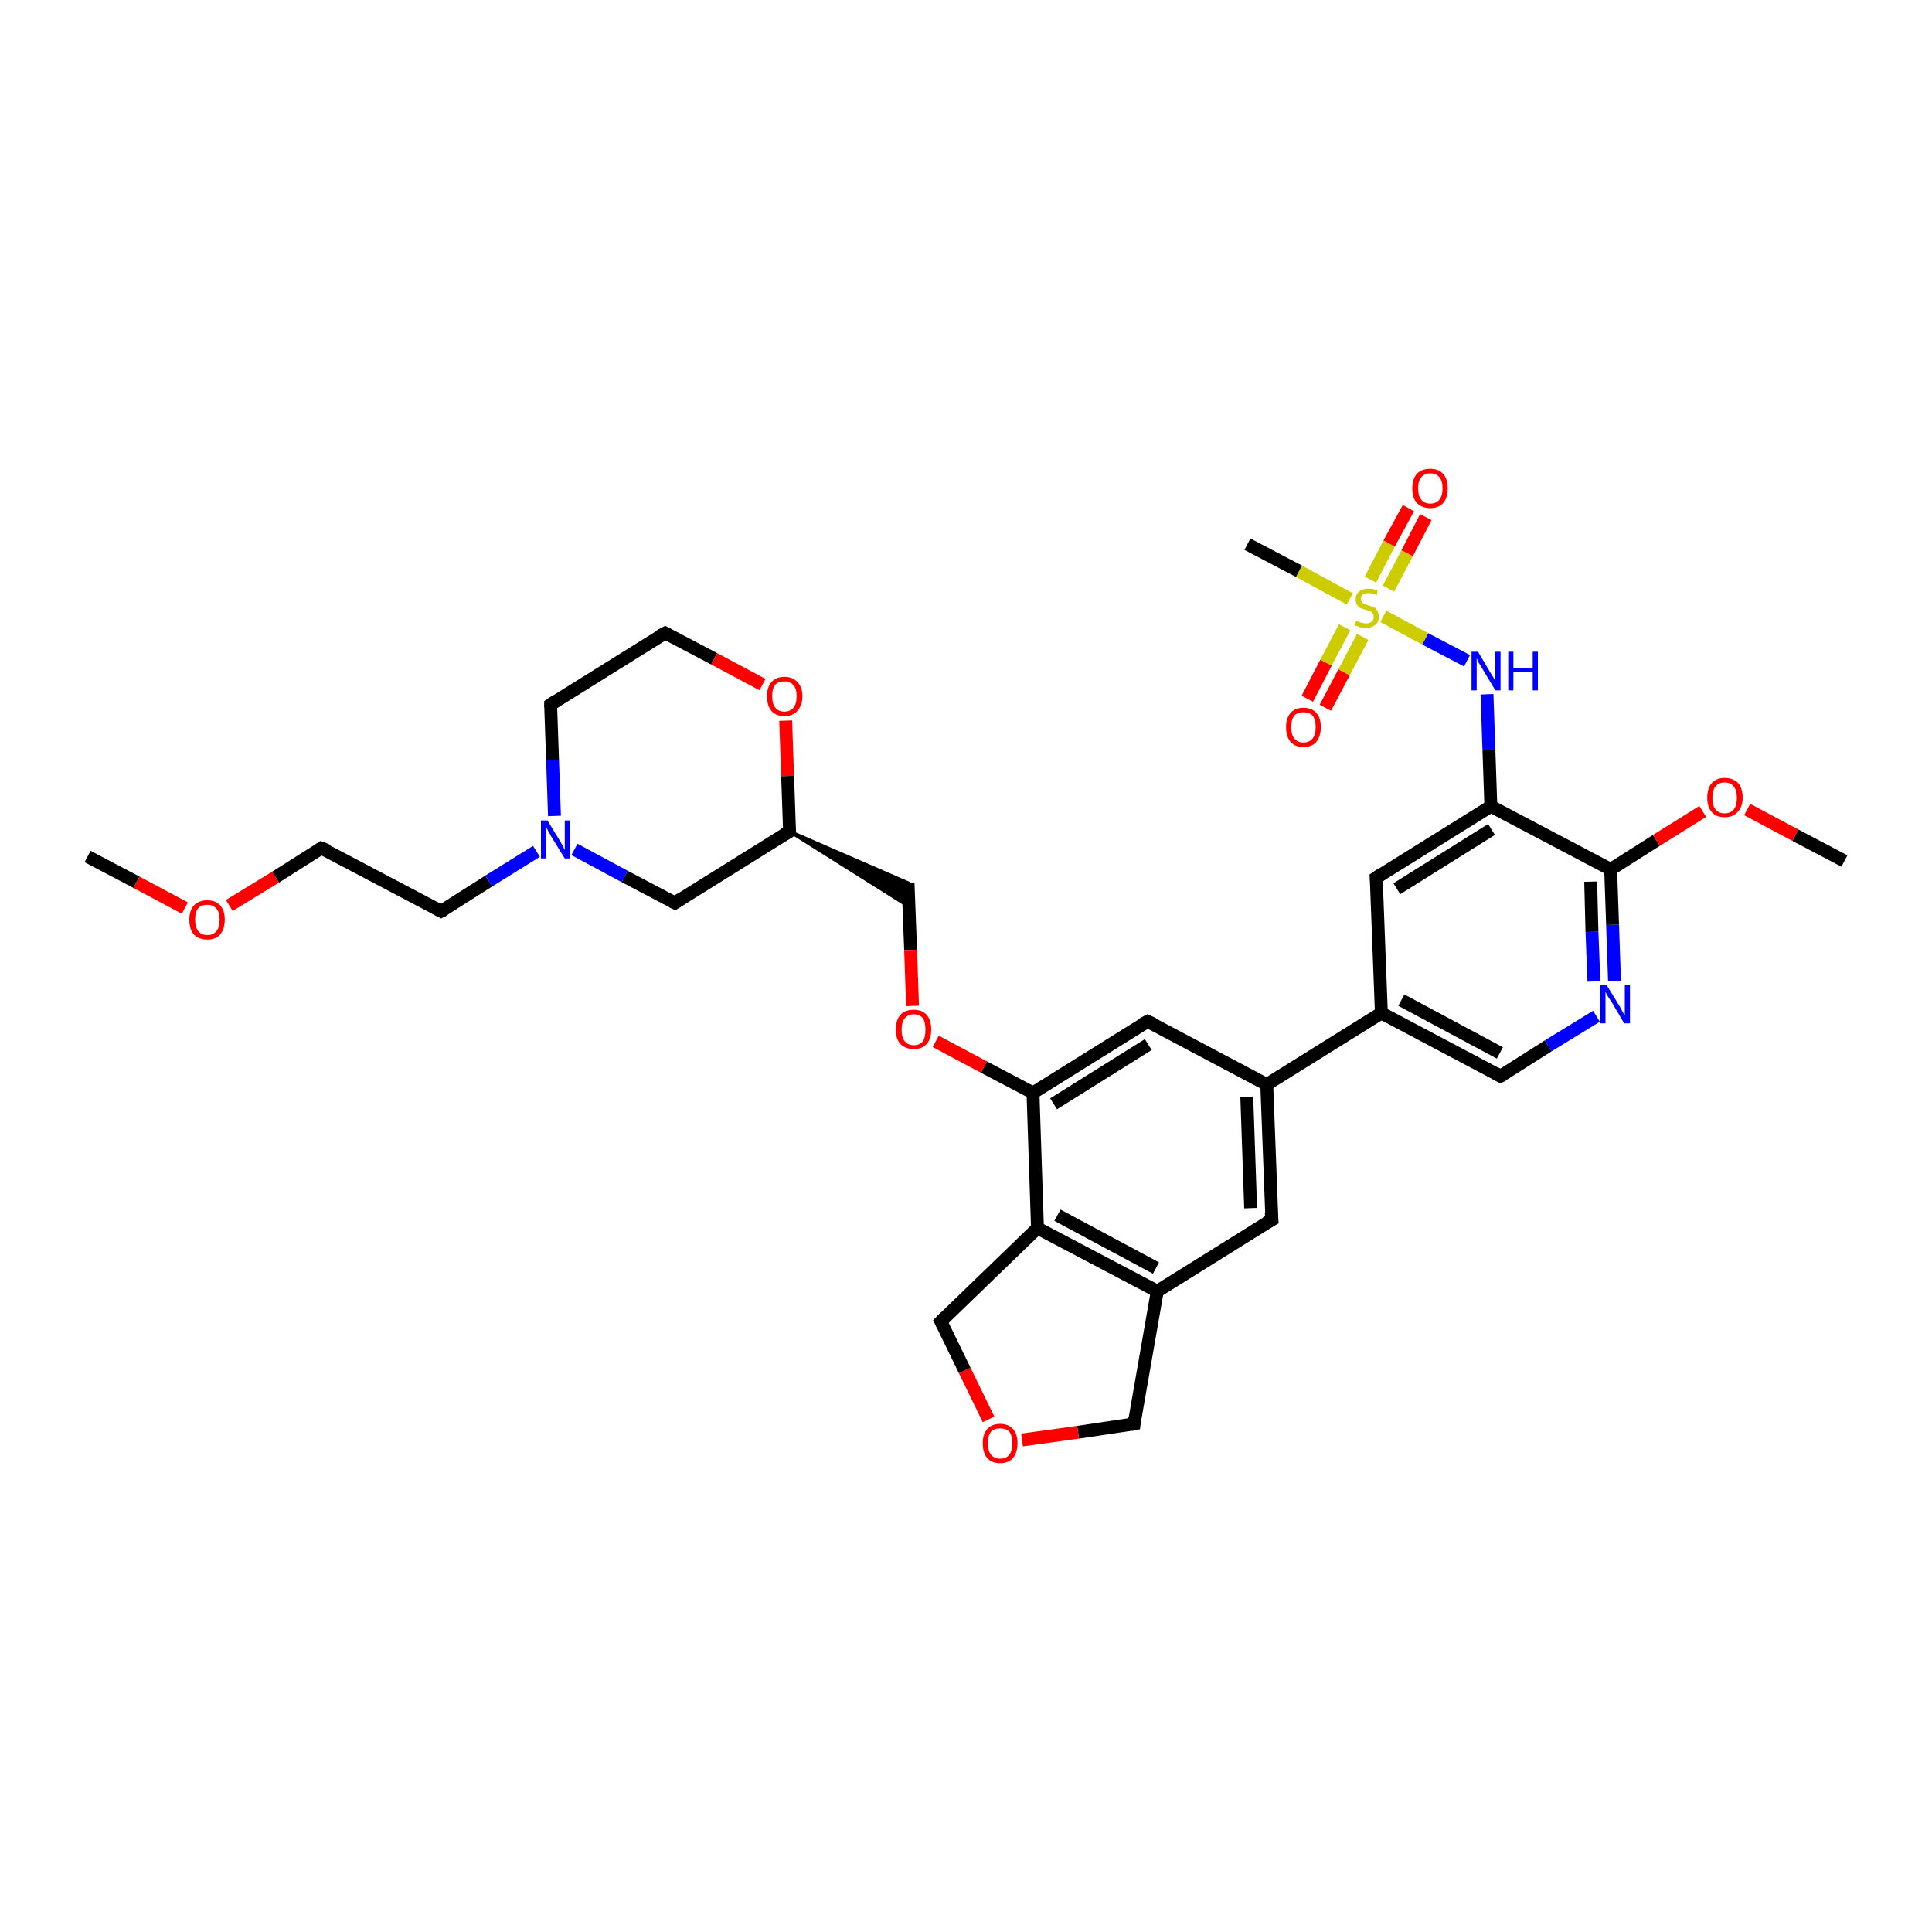 <?xml version='1.0' encoding='iso-8859-1'?>
<svg version='1.1' baseProfile='full'
              xmlns='http://www.w3.org/2000/svg'
                      xmlns:rdkit='http://www.rdkit.org/xml'
                      xmlns:xlink='http://www.w3.org/1999/xlink'
                  xml:space='preserve'
width='300px' height='300px' viewBox='0 0 300 300'>
<!-- END OF HEADER -->
<rect style='opacity:1.0;fill:#FFFFFF;stroke:none' width='300.0' height='300.0' x='0.0' y='0.0'> </rect>
<path class='bond-0 atom-0 atom-1' d='M 13.6,133.0 L 21.2,137.0' style='fill:none;fill-rule:evenodd;stroke:#000000;stroke-width:2.0px;stroke-linecap:butt;stroke-linejoin:miter;stroke-opacity:1' />
<path class='bond-0 atom-0 atom-1' d='M 21.2,137.0 L 28.7,141.0' style='fill:none;fill-rule:evenodd;stroke:#FF0000;stroke-width:2.0px;stroke-linecap:butt;stroke-linejoin:miter;stroke-opacity:1' />
<path class='bond-1 atom-1 atom-2' d='M 35.6,140.6 L 42.8,136.2' style='fill:none;fill-rule:evenodd;stroke:#FF0000;stroke-width:2.0px;stroke-linecap:butt;stroke-linejoin:miter;stroke-opacity:1' />
<path class='bond-1 atom-1 atom-2' d='M 42.8,136.2 L 49.9,131.7' style='fill:none;fill-rule:evenodd;stroke:#000000;stroke-width:2.0px;stroke-linecap:butt;stroke-linejoin:miter;stroke-opacity:1' />
<path class='bond-2 atom-2 atom-3' d='M 49.9,131.7 L 68.5,141.5' style='fill:none;fill-rule:evenodd;stroke:#000000;stroke-width:2.0px;stroke-linecap:butt;stroke-linejoin:miter;stroke-opacity:1' />
<path class='bond-3 atom-3 atom-4' d='M 68.5,141.5 L 75.9,136.8' style='fill:none;fill-rule:evenodd;stroke:#000000;stroke-width:2.0px;stroke-linecap:butt;stroke-linejoin:miter;stroke-opacity:1' />
<path class='bond-3 atom-3 atom-4' d='M 75.9,136.8 L 83.3,132.2' style='fill:none;fill-rule:evenodd;stroke:#0000FF;stroke-width:2.0px;stroke-linecap:butt;stroke-linejoin:miter;stroke-opacity:1' />
<path class='bond-4 atom-4 atom-5' d='M 86.1,126.7 L 85.8,118.0' style='fill:none;fill-rule:evenodd;stroke:#0000FF;stroke-width:2.0px;stroke-linecap:butt;stroke-linejoin:miter;stroke-opacity:1' />
<path class='bond-4 atom-4 atom-5' d='M 85.8,118.0 L 85.5,109.4' style='fill:none;fill-rule:evenodd;stroke:#000000;stroke-width:2.0px;stroke-linecap:butt;stroke-linejoin:miter;stroke-opacity:1' />
<path class='bond-5 atom-5 atom-6' d='M 85.5,109.4 L 103.3,98.3' style='fill:none;fill-rule:evenodd;stroke:#000000;stroke-width:2.0px;stroke-linecap:butt;stroke-linejoin:miter;stroke-opacity:1' />
<path class='bond-6 atom-6 atom-7' d='M 103.3,98.3 L 110.9,102.3' style='fill:none;fill-rule:evenodd;stroke:#000000;stroke-width:2.0px;stroke-linecap:butt;stroke-linejoin:miter;stroke-opacity:1' />
<path class='bond-6 atom-6 atom-7' d='M 110.9,102.3 L 118.4,106.3' style='fill:none;fill-rule:evenodd;stroke:#FF0000;stroke-width:2.0px;stroke-linecap:butt;stroke-linejoin:miter;stroke-opacity:1' />
<path class='bond-7 atom-7 atom-8' d='M 122.0,111.9 L 122.3,120.5' style='fill:none;fill-rule:evenodd;stroke:#FF0000;stroke-width:2.0px;stroke-linecap:butt;stroke-linejoin:miter;stroke-opacity:1' />
<path class='bond-7 atom-7 atom-8' d='M 122.3,120.5 L 122.6,129.1' style='fill:none;fill-rule:evenodd;stroke:#000000;stroke-width:2.0px;stroke-linecap:butt;stroke-linejoin:miter;stroke-opacity:1' />
<path class='bond-8 atom-8 atom-9' d='M 122.6,129.1 L 141.0,137.1 L 141.2,140.8 Z' style='fill:#000000;fill-rule:evenodd;fill-opacity:1;stroke:#000000;stroke-width:0.5px;stroke-linecap:butt;stroke-linejoin:miter;stroke-opacity:1;' />
<path class='bond-9 atom-9 atom-10' d='M 141.0,137.1 L 141.4,147.5' style='fill:none;fill-rule:evenodd;stroke:#000000;stroke-width:2.0px;stroke-linecap:butt;stroke-linejoin:miter;stroke-opacity:1' />
<path class='bond-9 atom-9 atom-10' d='M 141.4,147.5 L 141.7,156.2' style='fill:none;fill-rule:evenodd;stroke:#FF0000;stroke-width:2.0px;stroke-linecap:butt;stroke-linejoin:miter;stroke-opacity:1' />
<path class='bond-10 atom-10 atom-11' d='M 145.3,161.7 L 152.8,165.7' style='fill:none;fill-rule:evenodd;stroke:#FF0000;stroke-width:2.0px;stroke-linecap:butt;stroke-linejoin:miter;stroke-opacity:1' />
<path class='bond-10 atom-10 atom-11' d='M 152.8,165.7 L 160.4,169.7' style='fill:none;fill-rule:evenodd;stroke:#000000;stroke-width:2.0px;stroke-linecap:butt;stroke-linejoin:miter;stroke-opacity:1' />
<path class='bond-11 atom-11 atom-12' d='M 160.4,169.7 L 178.2,158.6' style='fill:none;fill-rule:evenodd;stroke:#000000;stroke-width:2.0px;stroke-linecap:butt;stroke-linejoin:miter;stroke-opacity:1' />
<path class='bond-11 atom-11 atom-12' d='M 163.6,171.4 L 178.3,162.2' style='fill:none;fill-rule:evenodd;stroke:#000000;stroke-width:2.0px;stroke-linecap:butt;stroke-linejoin:miter;stroke-opacity:1' />
<path class='bond-12 atom-12 atom-13' d='M 178.2,158.6 L 196.7,168.4' style='fill:none;fill-rule:evenodd;stroke:#000000;stroke-width:2.0px;stroke-linecap:butt;stroke-linejoin:miter;stroke-opacity:1' />
<path class='bond-13 atom-13 atom-14' d='M 196.7,168.4 L 197.5,189.4' style='fill:none;fill-rule:evenodd;stroke:#000000;stroke-width:2.0px;stroke-linecap:butt;stroke-linejoin:miter;stroke-opacity:1' />
<path class='bond-13 atom-13 atom-14' d='M 193.6,170.3 L 194.2,187.6' style='fill:none;fill-rule:evenodd;stroke:#000000;stroke-width:2.0px;stroke-linecap:butt;stroke-linejoin:miter;stroke-opacity:1' />
<path class='bond-14 atom-14 atom-15' d='M 197.5,189.4 L 179.7,200.5' style='fill:none;fill-rule:evenodd;stroke:#000000;stroke-width:2.0px;stroke-linecap:butt;stroke-linejoin:miter;stroke-opacity:1' />
<path class='bond-15 atom-15 atom-16' d='M 179.7,200.5 L 176.1,221.1' style='fill:none;fill-rule:evenodd;stroke:#000000;stroke-width:2.0px;stroke-linecap:butt;stroke-linejoin:miter;stroke-opacity:1' />
<path class='bond-16 atom-16 atom-17' d='M 176.1,221.1 L 167.4,222.4' style='fill:none;fill-rule:evenodd;stroke:#000000;stroke-width:2.0px;stroke-linecap:butt;stroke-linejoin:miter;stroke-opacity:1' />
<path class='bond-16 atom-16 atom-17' d='M 167.4,222.4 L 158.7,223.6' style='fill:none;fill-rule:evenodd;stroke:#FF0000;stroke-width:2.0px;stroke-linecap:butt;stroke-linejoin:miter;stroke-opacity:1' />
<path class='bond-17 atom-17 atom-18' d='M 153.5,220.4 L 149.8,212.8' style='fill:none;fill-rule:evenodd;stroke:#FF0000;stroke-width:2.0px;stroke-linecap:butt;stroke-linejoin:miter;stroke-opacity:1' />
<path class='bond-17 atom-17 atom-18' d='M 149.8,212.8 L 146.1,205.2' style='fill:none;fill-rule:evenodd;stroke:#000000;stroke-width:2.0px;stroke-linecap:butt;stroke-linejoin:miter;stroke-opacity:1' />
<path class='bond-18 atom-18 atom-19' d='M 146.1,205.2 L 161.1,190.7' style='fill:none;fill-rule:evenodd;stroke:#000000;stroke-width:2.0px;stroke-linecap:butt;stroke-linejoin:miter;stroke-opacity:1' />
<path class='bond-19 atom-13 atom-20' d='M 196.7,168.4 L 214.5,157.3' style='fill:none;fill-rule:evenodd;stroke:#000000;stroke-width:2.0px;stroke-linecap:butt;stroke-linejoin:miter;stroke-opacity:1' />
<path class='bond-20 atom-20 atom-21' d='M 214.5,157.3 L 233.0,167.1' style='fill:none;fill-rule:evenodd;stroke:#000000;stroke-width:2.0px;stroke-linecap:butt;stroke-linejoin:miter;stroke-opacity:1' />
<path class='bond-20 atom-20 atom-21' d='M 217.6,155.3 L 232.9,163.5' style='fill:none;fill-rule:evenodd;stroke:#000000;stroke-width:2.0px;stroke-linecap:butt;stroke-linejoin:miter;stroke-opacity:1' />
<path class='bond-21 atom-21 atom-22' d='M 233.0,167.1 L 240.4,162.4' style='fill:none;fill-rule:evenodd;stroke:#000000;stroke-width:2.0px;stroke-linecap:butt;stroke-linejoin:miter;stroke-opacity:1' />
<path class='bond-21 atom-21 atom-22' d='M 240.4,162.4 L 247.9,157.8' style='fill:none;fill-rule:evenodd;stroke:#0000FF;stroke-width:2.0px;stroke-linecap:butt;stroke-linejoin:miter;stroke-opacity:1' />
<path class='bond-22 atom-22 atom-23' d='M 250.7,152.3 L 250.4,143.6' style='fill:none;fill-rule:evenodd;stroke:#0000FF;stroke-width:2.0px;stroke-linecap:butt;stroke-linejoin:miter;stroke-opacity:1' />
<path class='bond-22 atom-22 atom-23' d='M 250.4,143.6 L 250.1,135.0' style='fill:none;fill-rule:evenodd;stroke:#000000;stroke-width:2.0px;stroke-linecap:butt;stroke-linejoin:miter;stroke-opacity:1' />
<path class='bond-22 atom-22 atom-23' d='M 247.5,152.4 L 247.2,144.7' style='fill:none;fill-rule:evenodd;stroke:#0000FF;stroke-width:2.0px;stroke-linecap:butt;stroke-linejoin:miter;stroke-opacity:1' />
<path class='bond-22 atom-22 atom-23' d='M 247.2,144.7 L 247.0,136.9' style='fill:none;fill-rule:evenodd;stroke:#000000;stroke-width:2.0px;stroke-linecap:butt;stroke-linejoin:miter;stroke-opacity:1' />
<path class='bond-23 atom-23 atom-24' d='M 250.1,135.0 L 257.2,130.5' style='fill:none;fill-rule:evenodd;stroke:#000000;stroke-width:2.0px;stroke-linecap:butt;stroke-linejoin:miter;stroke-opacity:1' />
<path class='bond-23 atom-23 atom-24' d='M 257.2,130.5 L 264.4,126.0' style='fill:none;fill-rule:evenodd;stroke:#FF0000;stroke-width:2.0px;stroke-linecap:butt;stroke-linejoin:miter;stroke-opacity:1' />
<path class='bond-24 atom-24 atom-25' d='M 271.3,125.7 L 278.8,129.7' style='fill:none;fill-rule:evenodd;stroke:#FF0000;stroke-width:2.0px;stroke-linecap:butt;stroke-linejoin:miter;stroke-opacity:1' />
<path class='bond-24 atom-24 atom-25' d='M 278.8,129.7 L 286.4,133.7' style='fill:none;fill-rule:evenodd;stroke:#000000;stroke-width:2.0px;stroke-linecap:butt;stroke-linejoin:miter;stroke-opacity:1' />
<path class='bond-25 atom-23 atom-26' d='M 250.1,135.0 L 231.5,125.2' style='fill:none;fill-rule:evenodd;stroke:#000000;stroke-width:2.0px;stroke-linecap:butt;stroke-linejoin:miter;stroke-opacity:1' />
<path class='bond-26 atom-26 atom-27' d='M 231.5,125.2 L 231.2,116.5' style='fill:none;fill-rule:evenodd;stroke:#000000;stroke-width:2.0px;stroke-linecap:butt;stroke-linejoin:miter;stroke-opacity:1' />
<path class='bond-26 atom-26 atom-27' d='M 231.2,116.5 L 230.9,107.8' style='fill:none;fill-rule:evenodd;stroke:#0000FF;stroke-width:2.0px;stroke-linecap:butt;stroke-linejoin:miter;stroke-opacity:1' />
<path class='bond-27 atom-27 atom-28' d='M 227.8,102.6 L 221.3,99.2' style='fill:none;fill-rule:evenodd;stroke:#0000FF;stroke-width:2.0px;stroke-linecap:butt;stroke-linejoin:miter;stroke-opacity:1' />
<path class='bond-27 atom-27 atom-28' d='M 221.3,99.2 L 214.8,95.7' style='fill:none;fill-rule:evenodd;stroke:#CCCC00;stroke-width:2.0px;stroke-linecap:butt;stroke-linejoin:miter;stroke-opacity:1' />
<path class='bond-28 atom-28 atom-29' d='M 209.6,93.0 L 201.7,88.7' style='fill:none;fill-rule:evenodd;stroke:#CCCC00;stroke-width:2.0px;stroke-linecap:butt;stroke-linejoin:miter;stroke-opacity:1' />
<path class='bond-28 atom-28 atom-29' d='M 201.7,88.7 L 193.7,84.5' style='fill:none;fill-rule:evenodd;stroke:#000000;stroke-width:2.0px;stroke-linecap:butt;stroke-linejoin:miter;stroke-opacity:1' />
<path class='bond-29 atom-28 atom-30' d='M 208.8,97.4 L 205.9,102.9' style='fill:none;fill-rule:evenodd;stroke:#CCCC00;stroke-width:2.0px;stroke-linecap:butt;stroke-linejoin:miter;stroke-opacity:1' />
<path class='bond-29 atom-28 atom-30' d='M 205.9,102.9 L 203.0,108.5' style='fill:none;fill-rule:evenodd;stroke:#FF0000;stroke-width:2.0px;stroke-linecap:butt;stroke-linejoin:miter;stroke-opacity:1' />
<path class='bond-29 atom-28 atom-30' d='M 211.6,98.9 L 208.7,104.4' style='fill:none;fill-rule:evenodd;stroke:#CCCC00;stroke-width:2.0px;stroke-linecap:butt;stroke-linejoin:miter;stroke-opacity:1' />
<path class='bond-29 atom-28 atom-30' d='M 208.7,104.4 L 205.8,109.9' style='fill:none;fill-rule:evenodd;stroke:#FF0000;stroke-width:2.0px;stroke-linecap:butt;stroke-linejoin:miter;stroke-opacity:1' />
<path class='bond-30 atom-28 atom-31' d='M 215.6,91.4 L 218.5,85.9' style='fill:none;fill-rule:evenodd;stroke:#CCCC00;stroke-width:2.0px;stroke-linecap:butt;stroke-linejoin:miter;stroke-opacity:1' />
<path class='bond-30 atom-28 atom-31' d='M 218.5,85.9 L 221.4,80.3' style='fill:none;fill-rule:evenodd;stroke:#FF0000;stroke-width:2.0px;stroke-linecap:butt;stroke-linejoin:miter;stroke-opacity:1' />
<path class='bond-30 atom-28 atom-31' d='M 212.8,90.0 L 215.7,84.4' style='fill:none;fill-rule:evenodd;stroke:#CCCC00;stroke-width:2.0px;stroke-linecap:butt;stroke-linejoin:miter;stroke-opacity:1' />
<path class='bond-30 atom-28 atom-31' d='M 215.7,84.4 L 218.7,78.9' style='fill:none;fill-rule:evenodd;stroke:#FF0000;stroke-width:2.0px;stroke-linecap:butt;stroke-linejoin:miter;stroke-opacity:1' />
<path class='bond-31 atom-26 atom-32' d='M 231.5,125.2 L 213.7,136.3' style='fill:none;fill-rule:evenodd;stroke:#000000;stroke-width:2.0px;stroke-linecap:butt;stroke-linejoin:miter;stroke-opacity:1' />
<path class='bond-31 atom-26 atom-32' d='M 231.6,128.8 L 216.9,138.0' style='fill:none;fill-rule:evenodd;stroke:#000000;stroke-width:2.0px;stroke-linecap:butt;stroke-linejoin:miter;stroke-opacity:1' />
<path class='bond-32 atom-8 atom-33' d='M 122.6,129.1 L 104.8,140.2' style='fill:none;fill-rule:evenodd;stroke:#000000;stroke-width:2.0px;stroke-linecap:butt;stroke-linejoin:miter;stroke-opacity:1' />
<path class='bond-33 atom-33 atom-4' d='M 104.8,140.2 L 97.0,136.1' style='fill:none;fill-rule:evenodd;stroke:#000000;stroke-width:2.0px;stroke-linecap:butt;stroke-linejoin:miter;stroke-opacity:1' />
<path class='bond-33 atom-33 atom-4' d='M 97.0,136.1 L 89.2,131.9' style='fill:none;fill-rule:evenodd;stroke:#0000FF;stroke-width:2.0px;stroke-linecap:butt;stroke-linejoin:miter;stroke-opacity:1' />
<path class='bond-34 atom-19 atom-11' d='M 161.1,190.7 L 160.4,169.7' style='fill:none;fill-rule:evenodd;stroke:#000000;stroke-width:2.0px;stroke-linecap:butt;stroke-linejoin:miter;stroke-opacity:1' />
<path class='bond-35 atom-32 atom-20' d='M 213.7,136.3 L 214.5,157.3' style='fill:none;fill-rule:evenodd;stroke:#000000;stroke-width:2.0px;stroke-linecap:butt;stroke-linejoin:miter;stroke-opacity:1' />
<path class='bond-36 atom-19 atom-15' d='M 161.1,190.7 L 179.7,200.5' style='fill:none;fill-rule:evenodd;stroke:#000000;stroke-width:2.0px;stroke-linecap:butt;stroke-linejoin:miter;stroke-opacity:1' />
<path class='bond-36 atom-19 atom-15' d='M 164.2,188.7 L 179.5,196.9' style='fill:none;fill-rule:evenodd;stroke:#000000;stroke-width:2.0px;stroke-linecap:butt;stroke-linejoin:miter;stroke-opacity:1' />
<path d='M 49.6,131.9 L 49.9,131.7 L 50.9,132.1' style='fill:none;stroke:#000000;stroke-width:2.0px;stroke-linecap:butt;stroke-linejoin:miter;stroke-opacity:1;' />
<path d='M 67.6,141.0 L 68.5,141.5 L 68.9,141.3' style='fill:none;stroke:#000000;stroke-width:2.0px;stroke-linecap:butt;stroke-linejoin:miter;stroke-opacity:1;' />
<path d='M 85.5,109.8 L 85.5,109.4 L 86.4,108.8' style='fill:none;stroke:#000000;stroke-width:2.0px;stroke-linecap:butt;stroke-linejoin:miter;stroke-opacity:1;' />
<path d='M 102.4,98.8 L 103.3,98.3 L 103.7,98.5' style='fill:none;stroke:#000000;stroke-width:2.0px;stroke-linecap:butt;stroke-linejoin:miter;stroke-opacity:1;' />
<path d='M 122.6,128.6 L 122.6,129.1 L 121.7,129.6' style='fill:none;stroke:#000000;stroke-width:2.0px;stroke-linecap:butt;stroke-linejoin:miter;stroke-opacity:1;' />
<path d='M 177.3,159.1 L 178.2,158.6 L 179.1,159.0' style='fill:none;stroke:#000000;stroke-width:2.0px;stroke-linecap:butt;stroke-linejoin:miter;stroke-opacity:1;' />
<path d='M 197.4,188.3 L 197.5,189.4 L 196.6,189.9' style='fill:none;stroke:#000000;stroke-width:2.0px;stroke-linecap:butt;stroke-linejoin:miter;stroke-opacity:1;' />
<path d='M 176.2,220.1 L 176.1,221.1 L 175.6,221.2' style='fill:none;stroke:#000000;stroke-width:2.0px;stroke-linecap:butt;stroke-linejoin:miter;stroke-opacity:1;' />
<path d='M 146.3,205.6 L 146.1,205.2 L 146.8,204.5' style='fill:none;stroke:#000000;stroke-width:2.0px;stroke-linecap:butt;stroke-linejoin:miter;stroke-opacity:1;' />
<path d='M 232.1,166.6 L 233.0,167.1 L 233.4,166.9' style='fill:none;stroke:#000000;stroke-width:2.0px;stroke-linecap:butt;stroke-linejoin:miter;stroke-opacity:1;' />
<path d='M 214.6,135.7 L 213.7,136.3 L 213.8,137.3' style='fill:none;stroke:#000000;stroke-width:2.0px;stroke-linecap:butt;stroke-linejoin:miter;stroke-opacity:1;' />
<path d='M 105.7,139.6 L 104.8,140.2 L 104.4,140.0' style='fill:none;stroke:#000000;stroke-width:2.0px;stroke-linecap:butt;stroke-linejoin:miter;stroke-opacity:1;' />
<path class='atom-1' d='M 29.4 142.8
Q 29.4 141.4, 30.1 140.6
Q 30.9 139.8, 32.2 139.8
Q 33.5 139.8, 34.2 140.6
Q 34.9 141.4, 34.9 142.8
Q 34.9 144.2, 34.2 145.1
Q 33.5 145.9, 32.2 145.9
Q 30.9 145.9, 30.1 145.1
Q 29.4 144.3, 29.4 142.8
M 32.2 145.2
Q 33.1 145.2, 33.6 144.6
Q 34.1 144.0, 34.1 142.8
Q 34.1 141.6, 33.6 141.1
Q 33.1 140.5, 32.2 140.5
Q 31.3 140.5, 30.8 141.0
Q 30.3 141.6, 30.3 142.8
Q 30.3 144.0, 30.8 144.6
Q 31.3 145.2, 32.2 145.2
' fill='#FF0000'/>
<path class='atom-4' d='M 85.0 127.4
L 86.9 130.5
Q 87.1 130.8, 87.4 131.4
Q 87.7 132.0, 87.7 132.0
L 87.7 127.4
L 88.5 127.4
L 88.5 133.3
L 87.7 133.3
L 85.6 129.9
Q 85.4 129.5, 85.1 129.0
Q 84.9 128.6, 84.8 128.4
L 84.8 133.3
L 84.0 133.3
L 84.0 127.4
L 85.0 127.4
' fill='#0000FF'/>
<path class='atom-7' d='M 119.1 108.1
Q 119.1 106.7, 119.8 105.9
Q 120.5 105.1, 121.8 105.1
Q 123.1 105.1, 123.8 105.9
Q 124.6 106.7, 124.6 108.1
Q 124.6 109.5, 123.8 110.4
Q 123.1 111.2, 121.8 111.2
Q 120.5 111.2, 119.8 110.4
Q 119.1 109.6, 119.1 108.1
M 121.8 110.5
Q 122.7 110.5, 123.2 109.9
Q 123.7 109.3, 123.7 108.1
Q 123.7 106.9, 123.2 106.4
Q 122.7 105.8, 121.8 105.8
Q 120.9 105.8, 120.4 106.3
Q 119.9 106.9, 119.9 108.1
Q 119.9 109.3, 120.4 109.9
Q 120.9 110.5, 121.8 110.5
' fill='#FF0000'/>
<path class='atom-10' d='M 139.1 159.9
Q 139.1 158.4, 139.8 157.6
Q 140.5 156.8, 141.9 156.8
Q 143.2 156.8, 143.9 157.6
Q 144.6 158.4, 144.6 159.9
Q 144.6 161.3, 143.9 162.1
Q 143.2 162.9, 141.9 162.9
Q 140.6 162.9, 139.8 162.1
Q 139.1 161.3, 139.1 159.9
M 141.9 162.3
Q 142.8 162.3, 143.3 161.7
Q 143.7 161.1, 143.7 159.9
Q 143.7 158.7, 143.3 158.1
Q 142.8 157.5, 141.9 157.5
Q 141.0 157.5, 140.5 158.1
Q 140.0 158.7, 140.0 159.9
Q 140.0 161.1, 140.5 161.7
Q 141.0 162.3, 141.9 162.3
' fill='#FF0000'/>
<path class='atom-17' d='M 152.6 224.1
Q 152.6 222.7, 153.3 221.9
Q 154.0 221.1, 155.3 221.1
Q 156.6 221.1, 157.3 221.9
Q 158.0 222.7, 158.0 224.1
Q 158.0 225.5, 157.3 226.4
Q 156.6 227.2, 155.3 227.2
Q 154.0 227.2, 153.3 226.4
Q 152.6 225.6, 152.6 224.1
M 155.3 226.5
Q 156.2 226.5, 156.7 225.9
Q 157.2 225.3, 157.2 224.1
Q 157.2 222.9, 156.7 222.3
Q 156.2 221.8, 155.3 221.8
Q 154.4 221.8, 153.9 222.3
Q 153.4 222.9, 153.4 224.1
Q 153.4 225.3, 153.9 225.9
Q 154.4 226.5, 155.3 226.5
' fill='#FF0000'/>
<path class='atom-22' d='M 249.5 153.0
L 251.4 156.1
Q 251.6 156.4, 251.9 157.0
Q 252.2 157.6, 252.3 157.6
L 252.3 153.0
L 253.1 153.0
L 253.1 158.9
L 252.2 158.9
L 250.2 155.5
Q 249.9 155.1, 249.6 154.6
Q 249.4 154.2, 249.3 154.0
L 249.3 158.9
L 248.5 158.9
L 248.5 153.0
L 249.5 153.0
' fill='#0000FF'/>
<path class='atom-24' d='M 265.1 123.9
Q 265.1 122.4, 265.8 121.6
Q 266.5 120.8, 267.8 120.8
Q 269.1 120.8, 269.9 121.6
Q 270.6 122.4, 270.6 123.9
Q 270.6 125.3, 269.8 126.1
Q 269.1 126.9, 267.8 126.9
Q 266.5 126.9, 265.8 126.1
Q 265.1 125.3, 265.1 123.9
M 267.8 126.3
Q 268.7 126.3, 269.2 125.7
Q 269.7 125.1, 269.7 123.9
Q 269.7 122.7, 269.2 122.1
Q 268.7 121.5, 267.8 121.5
Q 266.9 121.5, 266.4 122.1
Q 265.9 122.7, 265.9 123.9
Q 265.9 125.1, 266.4 125.7
Q 266.9 126.3, 267.8 126.3
' fill='#FF0000'/>
<path class='atom-27' d='M 229.5 101.2
L 231.4 104.4
Q 231.6 104.7, 231.9 105.2
Q 232.2 105.8, 232.2 105.8
L 232.2 101.2
L 233.0 101.2
L 233.0 107.2
L 232.2 107.2
L 230.1 103.7
Q 229.9 103.3, 229.6 102.9
Q 229.4 102.4, 229.3 102.2
L 229.3 107.2
L 228.5 107.2
L 228.5 101.2
L 229.5 101.2
' fill='#0000FF'/>
<path class='atom-27' d='M 234.2 101.2
L 235.0 101.2
L 235.0 103.7
L 238.0 103.7
L 238.0 101.2
L 238.8 101.2
L 238.8 107.2
L 238.0 107.2
L 238.0 104.4
L 235.0 104.4
L 235.0 107.2
L 234.2 107.2
L 234.2 101.2
' fill='#0000FF'/>
<path class='atom-28' d='M 210.6 96.4
Q 210.6 96.4, 210.9 96.5
Q 211.2 96.7, 211.5 96.7
Q 211.8 96.8, 212.1 96.8
Q 212.7 96.8, 213.0 96.5
Q 213.3 96.3, 213.3 95.8
Q 213.3 95.4, 213.1 95.2
Q 213.0 95.0, 212.7 94.9
Q 212.5 94.8, 212.1 94.7
Q 211.5 94.5, 211.2 94.4
Q 210.9 94.2, 210.7 93.9
Q 210.5 93.6, 210.5 93.1
Q 210.5 92.3, 211.0 91.9
Q 211.5 91.4, 212.5 91.4
Q 213.2 91.4, 213.9 91.7
L 213.8 92.4
Q 213.0 92.1, 212.5 92.1
Q 211.9 92.1, 211.6 92.3
Q 211.3 92.6, 211.3 93.0
Q 211.3 93.3, 211.5 93.5
Q 211.6 93.7, 211.9 93.8
Q 212.1 93.9, 212.5 94.0
Q 213.0 94.2, 213.4 94.3
Q 213.7 94.5, 213.9 94.9
Q 214.1 95.2, 214.1 95.8
Q 214.1 96.6, 213.6 97.0
Q 213.0 97.5, 212.1 97.5
Q 211.6 97.5, 211.2 97.4
Q 210.8 97.2, 210.3 97.1
L 210.6 96.4
' fill='#CCCC00'/>
<path class='atom-30' d='M 199.7 112.9
Q 199.7 111.5, 200.4 110.7
Q 201.1 109.9, 202.4 109.9
Q 203.7 109.9, 204.4 110.7
Q 205.1 111.5, 205.1 112.9
Q 205.1 114.3, 204.4 115.2
Q 203.7 116.0, 202.4 116.0
Q 201.1 116.0, 200.4 115.2
Q 199.7 114.4, 199.7 112.9
M 202.4 115.3
Q 203.3 115.3, 203.8 114.7
Q 204.3 114.1, 204.3 112.9
Q 204.3 111.7, 203.8 111.1
Q 203.3 110.6, 202.4 110.6
Q 201.5 110.6, 201.0 111.1
Q 200.5 111.7, 200.5 112.9
Q 200.5 114.1, 201.0 114.7
Q 201.5 115.3, 202.4 115.3
' fill='#FF0000'/>
<path class='atom-31' d='M 219.3 75.8
Q 219.3 74.4, 220.0 73.6
Q 220.7 72.8, 222.1 72.8
Q 223.4 72.8, 224.1 73.6
Q 224.8 74.4, 224.8 75.8
Q 224.8 77.3, 224.1 78.1
Q 223.4 78.9, 222.1 78.9
Q 220.8 78.9, 220.0 78.1
Q 219.3 77.3, 219.3 75.8
M 222.1 78.2
Q 223.0 78.2, 223.5 77.6
Q 224.0 77.0, 224.0 75.8
Q 224.0 74.7, 223.5 74.1
Q 223.0 73.5, 222.1 73.5
Q 221.2 73.5, 220.7 74.1
Q 220.2 74.7, 220.2 75.8
Q 220.2 77.0, 220.7 77.6
Q 221.2 78.2, 222.1 78.2
' fill='#FF0000'/>
</svg>
